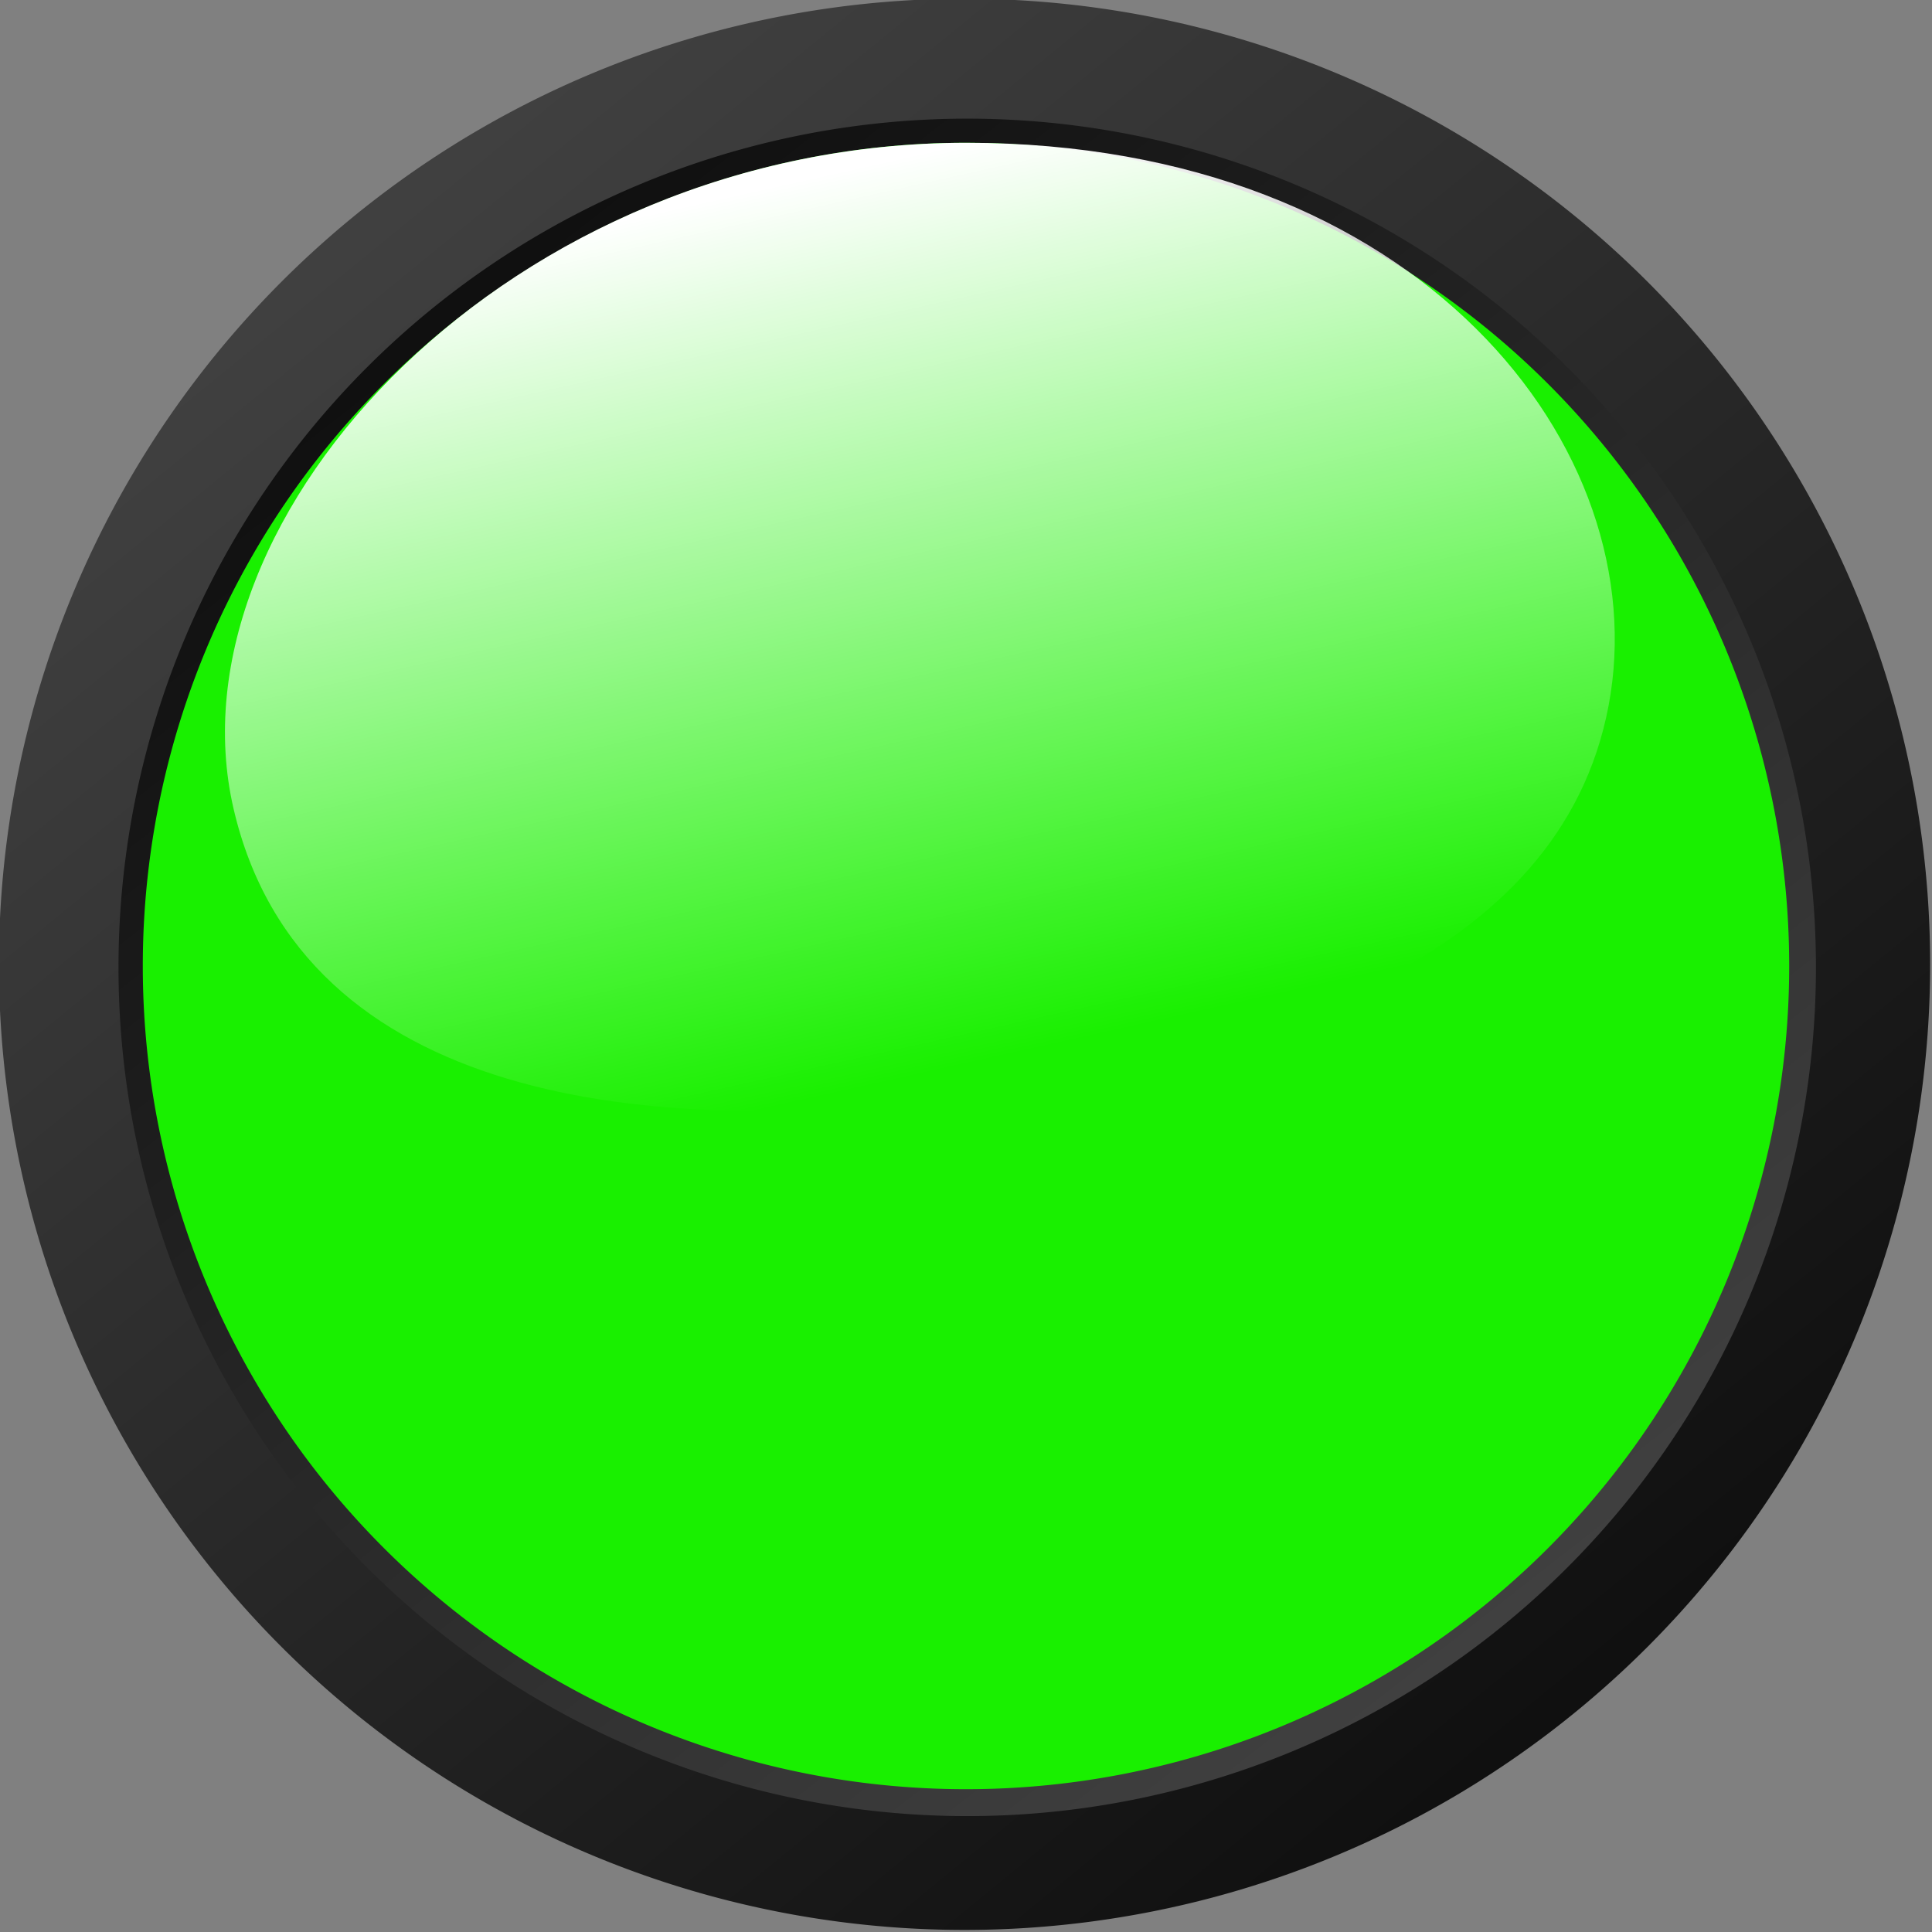 <?xml version="1.0" encoding="UTF-8" standalone="no"?>
<!-- Created with Inkscape (http://www.inkscape.org/) -->
<svg
   xmlns:dc="http://purl.org/dc/elements/1.1/"
   xmlns:cc="http://creativecommons.org/ns#"
   xmlns:rdf="http://www.w3.org/1999/02/22-rdf-syntax-ns#"
   xmlns:svg="http://www.w3.org/2000/svg"
   xmlns="http://www.w3.org/2000/svg"
   xmlns:xlink="http://www.w3.org/1999/xlink"
   xmlns:sodipodi="http://sodipodi.sourceforge.net/DTD/sodipodi-0.dtd"
   xmlns:inkscape="http://www.inkscape.org/namespaces/inkscape"
   width="232.335"
   height="232.335"
   id="svg2"
   sodipodi:version="0.32"
   inkscape:version="0.46"
   sodipodi:docname="colorbutton_green.svg"
   inkscape:output_extension="org.inkscape.output.svg.inkscape"
   version="1.0">
  <rect width="100%" height="100%" fill="#808080" stroke="none"/>
  <defs
     id="defs4">
    <linearGradient
       id="linearGradient3199">
      <stop
         id="stop3201"
         offset="0"
         style="stop-color:#ffffff;stop-opacity:1;" />
      <stop
         id="stop3203"
         offset="1"
         style="stop-color:#ffffff;stop-opacity:0;" />
    </linearGradient>
    <linearGradient
       id="linearGradient3157">
      <stop
         style="stop-color:#101010;stop-opacity:1;"
         offset="0"
         id="stop3159" />
      <stop
         style="stop-color:#404040;stop-opacity:1;"
         offset="1"
         id="stop3161" />
    </linearGradient>
    <inkscape:perspective
       sodipodi:type="inkscape:persp3d"
       inkscape:vp_x="0 : 526.18109 : 1"
       inkscape:vp_y="0 : 1000 : 0"
       inkscape:vp_z="744.09448 : 526.18109 : 1"
       inkscape:persp3d-origin="372.04724 : 350.78739 : 1"
       id="perspective10" />
    <linearGradient
       inkscape:collect="always"
       xlink:href="#linearGradient3157"
       id="linearGradient3163"
       x1="438.055"
       y1="506.722"
       x2="314.957"
       y2="356.077"
       gradientUnits="userSpaceOnUse" />
    <linearGradient
       inkscape:collect="always"
       xlink:href="#linearGradient3157"
       id="linearGradient3167"
       gradientUnits="userSpaceOnUse"
       x1="316.433"
       y1="353.987"
       x2="437.522"
       y2="508.812" />
    <linearGradient
       inkscape:collect="always"
       xlink:href="#linearGradient3199"
       id="linearGradient3206"
       gradientUnits="userSpaceOnUse"
       x1="348.503"
       y1="337.679"
       x2="372.098"
       y2="443.24" />
  </defs>
  <sodipodi:namedview
     id="base"
     pagecolor="#ffffff"
     bordercolor="#666666"
     borderopacity="1.0"
     gridtolerance="10000"
     guidetolerance="10"
     objecttolerance="10"
     inkscape:pageopacity="0.0"
     inkscape:pageshadow="2"
     inkscape:zoom="1.979899"
     inkscape:cx="129.01404"
     inkscape:cy="133.01925"
     inkscape:document-units="px"
     inkscape:current-layer="layer1"
     showgrid="false"
     inkscape:window-width="1280"
     inkscape:window-height="935"
     inkscape:window-x="-4"
     inkscape:window-y="-4"
     showguides="true"
     inkscape:guide-bbox="true" />
  <g
     inkscape:label="Layer 1"
     inkscape:groupmode="layer"
     id="layer1"
     transform="translate(-261.63,-313.941)">
    <path
       sodipodi:type="arc"
       style="opacity:1;fill:url(#linearGradient3163);fill-opacity:1;stroke:none;stroke-width:0.2;stroke-linecap:round;stroke-linejoin:round;stroke-miterlimit:4;stroke-dasharray:none;stroke-dashoffset:0;stroke-opacity:1"
       id="path3155"
       sodipodi:cx="377.79706"
       sodipodi:cy="430.10822"
       sodipodi:rx="98.994949"
       sodipodi:ry="98.994949"
       d="M 476.792,430.108 A 98.995,98.995 0 1 1 278.802,430.108 A 98.995,98.995 0 1 1 476.792,430.108 z"
       transform="matrix(1.173,0,0,1.173,-65.536,-74.611)" />
    <path
       sodipodi:type="arc"
       style="opacity:1;fill:url(#linearGradient3167);fill-opacity:1;stroke:none;stroke-width:0.2;stroke-linecap:round;stroke-linejoin:round;stroke-miterlimit:4;stroke-dasharray:none;stroke-dashoffset:0;stroke-opacity:1"
       id="path3165"
       sodipodi:cx="377.79706"
       sodipodi:cy="430.10822"
       sodipodi:rx="98.994949"
       sodipodi:ry="98.994949"
       d="M 476.792,430.108 A 98.995,98.995 0 1 1 278.802,430.108 A 98.995,98.995 0 1 1 476.792,430.108 z"
       transform="matrix(1.031,0,0,1.031,-11.565,-13.167)" />
    <path
       sodipodi:type="arc"
       style="opacity:1;fill:#19f000;fill-opacity:1;stroke:none;stroke-width:0.2;stroke-linecap:round;stroke-linejoin:round;stroke-miterlimit:4;stroke-dasharray:none;stroke-dashoffset:0;stroke-opacity:1"
       id="path2383"
       sodipodi:cx="377.79706"
       sodipodi:cy="430.10822"
       sodipodi:rx="98.994949"
       sodipodi:ry="98.994949"
       d="M 476.792,430.108 A 98.995,98.995 0 1 1 278.802,430.108 A 98.995,98.995 0 1 1 476.792,430.108 z" />
    <path
       style="fill:url(#linearGradient3206);fill-opacity:1;stroke:none;stroke-width:0.2;stroke-linecap:round;stroke-linejoin:round;stroke-miterlimit:4;stroke-dashoffset:0;stroke-opacity:1"
       d="M 455.074,398.793 C 449.256,429.613 413.227,440.721 376.787,445.766 C 340.281,450.82 297.929,446.638 289.715,411.186 C 281.519,375.81 323.152,331.113 377.797,331.113 C 432.442,331.113 460.874,368.07 455.074,398.793 z"
       id="path3189"
       sodipodi:nodetypes="czzzz" />
  </g>
</svg>
